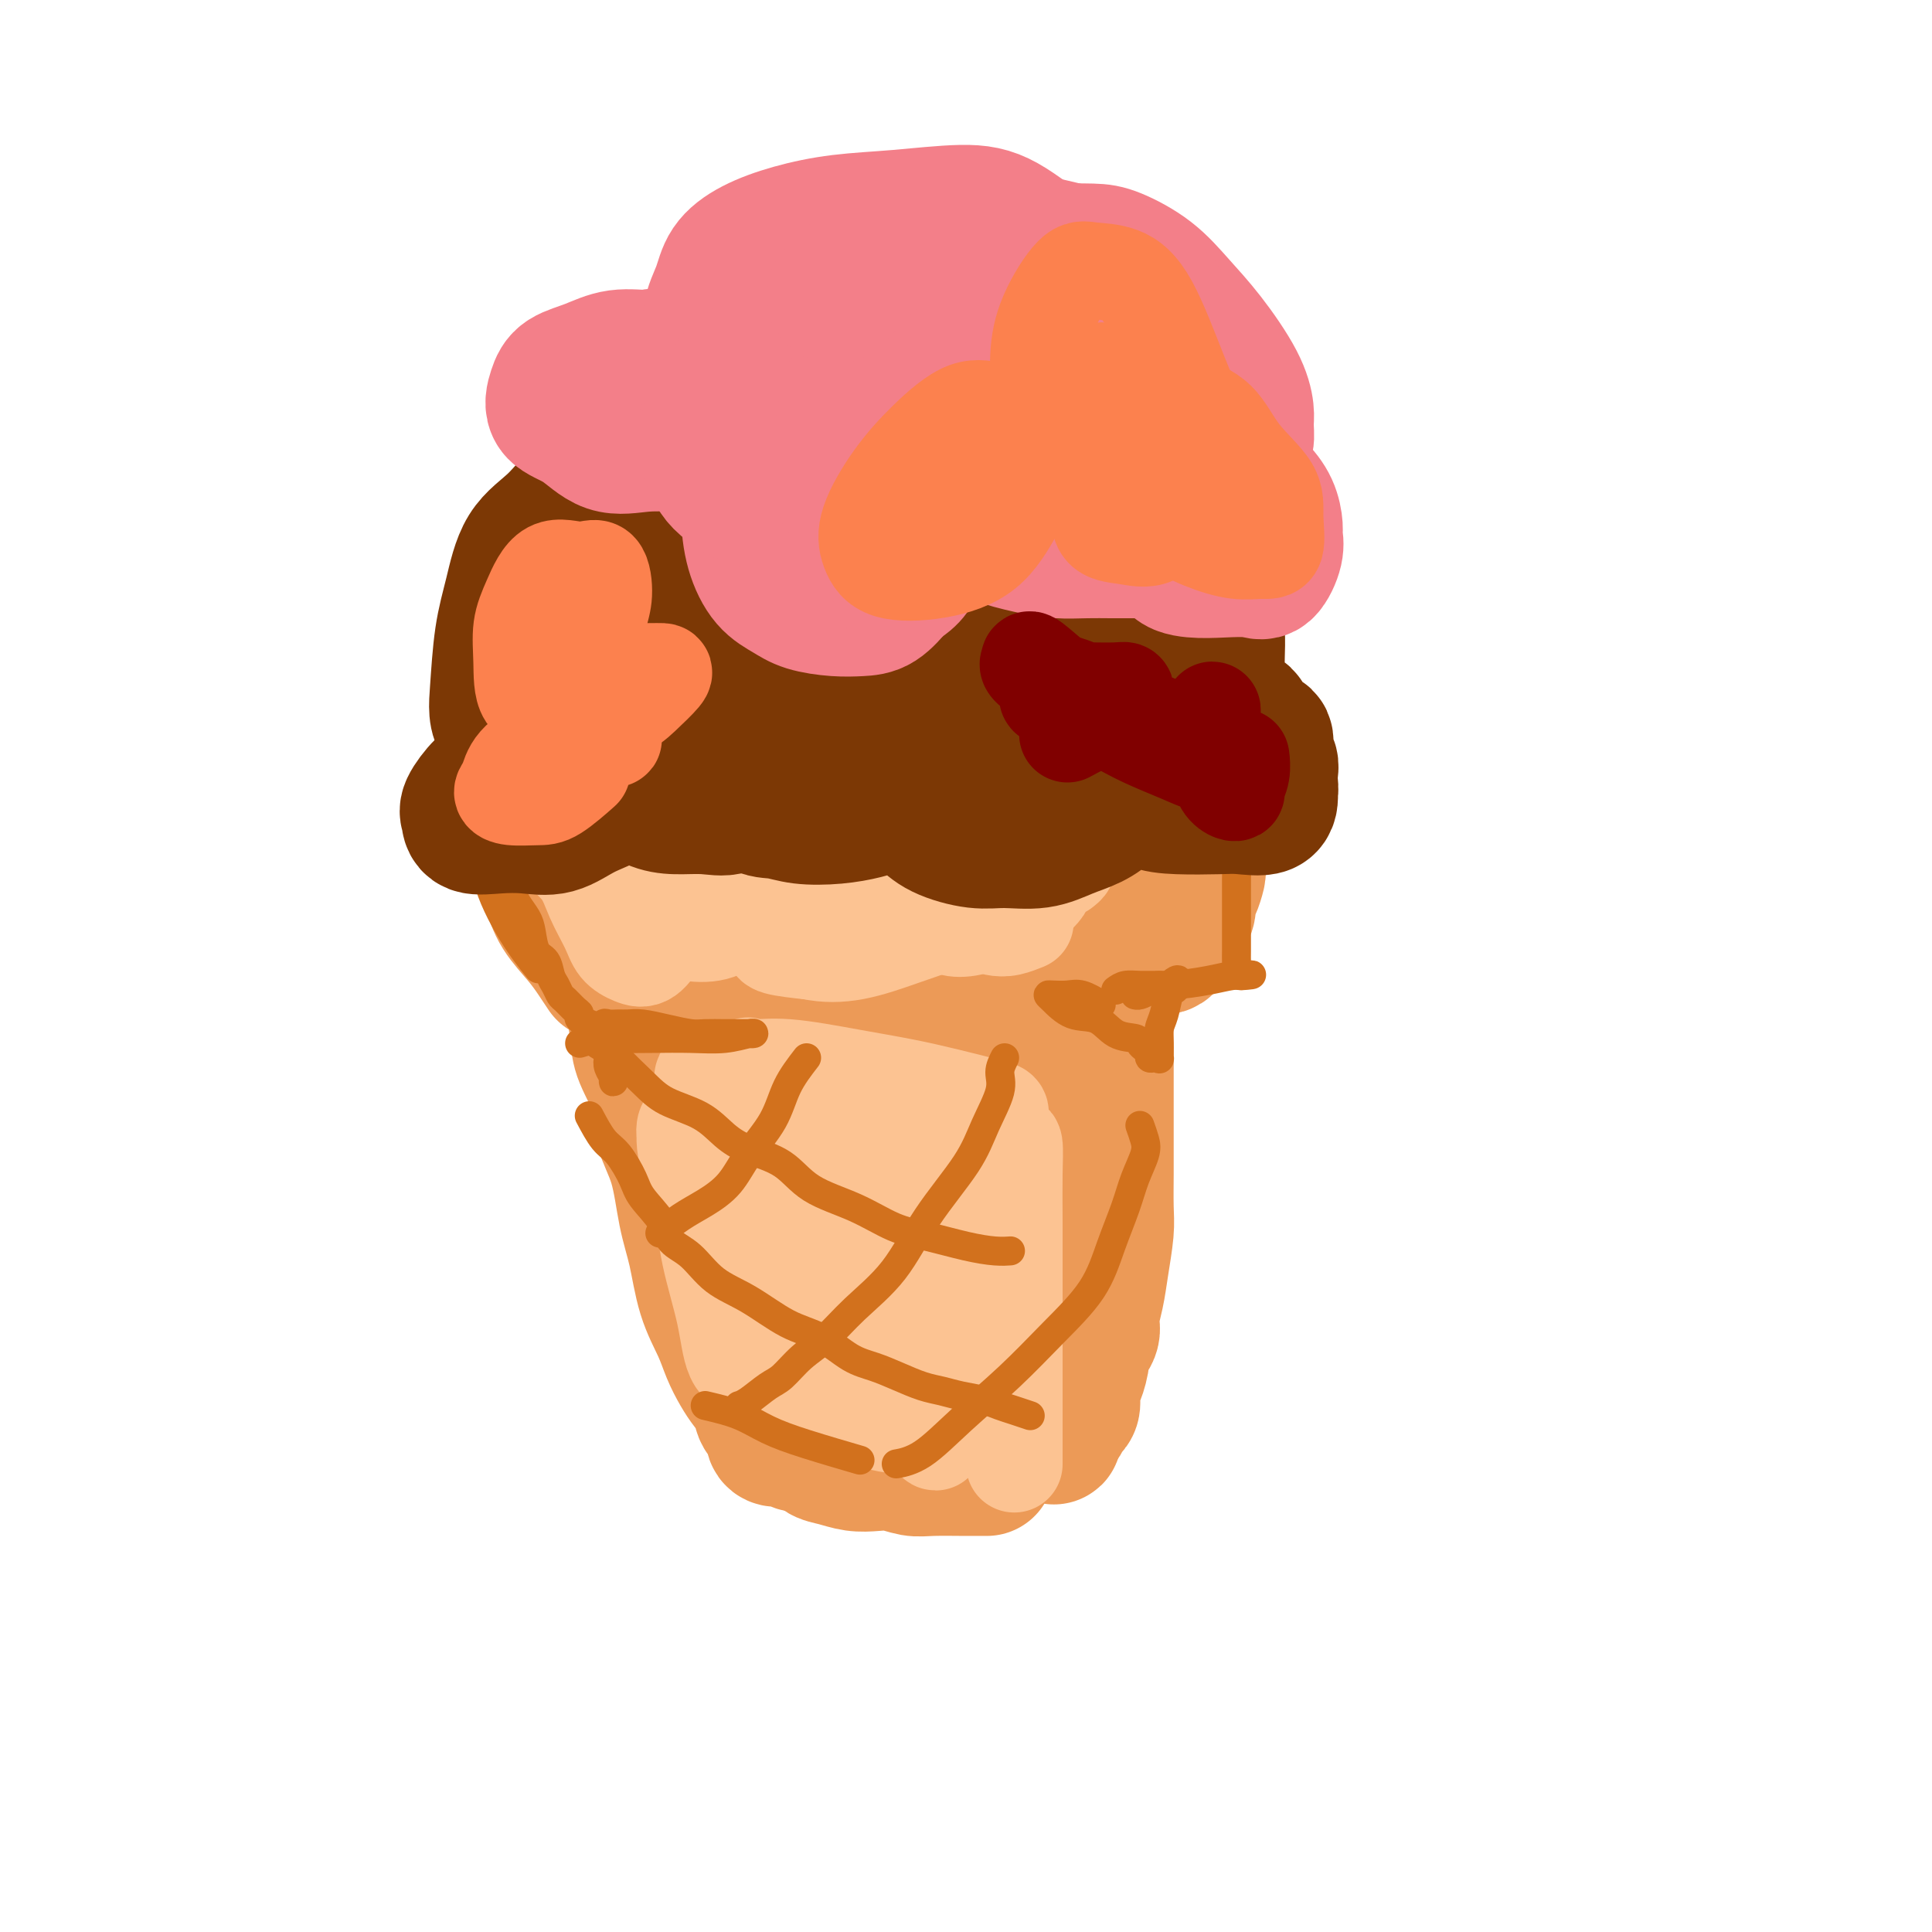 <svg viewBox='0 0 400 400' version='1.1' xmlns='http://www.w3.org/2000/svg' xmlns:xlink='http://www.w3.org/1999/xlink'><g fill='none' stroke='rgb(236,154,87)' stroke-width='28' stroke-linecap='round' stroke-linejoin='round'><path d='M119,176c0.070,1.249 0.139,2.498 1,4c0.861,1.502 2.512,3.256 4,5c1.488,1.744 2.811,3.476 4,5c1.189,1.524 2.243,2.839 3,4c0.757,1.161 1.218,2.167 2,3c0.782,0.833 1.885,1.491 3,2c1.115,0.509 2.243,0.868 4,1c1.757,0.132 4.142,0.035 7,0c2.858,-0.035 6.188,-0.009 9,0c2.812,0.009 5.105,0.003 8,0c2.895,-0.003 6.393,-0.001 9,0c2.607,0.001 4.325,0.000 6,0c1.675,-0.000 3.309,-0.000 5,0c1.691,0.000 3.439,0.000 5,0c1.561,-0.000 2.934,-0.000 4,0c1.066,0.000 1.825,0.000 3,0c1.175,-0.000 2.765,-0.001 4,0c1.235,0.001 2.115,0.002 4,0c1.885,-0.002 4.774,-0.008 7,0c2.226,0.008 3.789,0.029 6,0c2.211,-0.029 5.069,-0.109 7,0c1.931,0.109 2.934,0.406 4,0c1.066,-0.406 2.194,-1.515 3,-2c0.806,-0.485 1.290,-0.345 2,-1c0.710,-0.655 1.646,-2.104 2,-3c0.354,-0.896 0.126,-1.240 1,-2c0.874,-0.760 2.851,-1.935 4,-3c1.149,-1.065 1.471,-2.018 2,-3c0.529,-0.982 1.264,-1.991 2,-3'/><path d='M244,183c2.641,-3.016 1.244,-2.056 1,-2c-0.244,0.056 0.663,-0.793 1,-1c0.337,-0.207 0.102,0.229 0,0c-0.102,-0.229 -0.072,-1.122 0,-2c0.072,-0.878 0.187,-1.741 0,-2c-0.187,-0.259 -0.677,0.085 -1,0c-0.323,-0.085 -0.479,-0.600 -1,-1c-0.521,-0.400 -1.406,-0.685 -2,-1c-0.594,-0.315 -0.896,-0.659 -2,-1c-1.104,-0.341 -3.010,-0.680 -6,-1c-2.990,-0.320 -7.066,-0.623 -12,-1c-4.934,-0.377 -10.728,-0.829 -16,-1c-5.272,-0.171 -10.023,-0.059 -15,0c-4.977,0.059 -10.180,0.067 -14,0c-3.820,-0.067 -6.258,-0.210 -9,0c-2.742,0.210 -5.787,0.774 -8,1c-2.213,0.226 -3.593,0.116 -5,0c-1.407,-0.116 -2.841,-0.238 -4,0c-1.159,0.238 -2.042,0.834 -3,1c-0.958,0.166 -1.993,-0.099 -3,0c-1.007,0.099 -1.988,0.562 -3,1c-1.012,0.438 -2.054,0.850 -3,1c-0.946,0.150 -1.794,0.040 -2,0c-0.206,-0.040 0.232,-0.008 0,0c-0.232,0.008 -1.134,-0.008 -2,0c-0.866,0.008 -1.695,0.041 -2,0c-0.305,-0.041 -0.087,-0.154 0,0c0.087,0.154 0.044,0.577 0,1'/><path d='M133,175c-5.643,0.791 -2.251,0.269 -1,0c1.251,-0.269 0.362,-0.286 0,0c-0.362,0.286 -0.199,0.875 0,1c0.199,0.125 0.432,-0.215 1,0c0.568,0.215 1.472,0.986 4,2c2.528,1.014 6.681,2.272 12,3c5.319,0.728 11.805,0.928 18,1c6.195,0.072 12.098,0.018 17,0c4.902,-0.018 8.801,-0.001 12,0c3.199,0.001 5.697,-0.015 8,0c2.303,0.015 4.410,0.060 6,0c1.590,-0.060 2.663,-0.226 3,0c0.337,0.226 -0.063,0.845 0,1c0.063,0.155 0.589,-0.154 1,0c0.411,0.154 0.706,0.772 1,1c0.294,0.228 0.588,0.065 1,0c0.412,-0.065 0.941,-0.033 1,0c0.059,0.033 -0.352,0.065 0,0c0.352,-0.065 1.467,-0.227 2,0c0.533,0.227 0.483,0.844 1,1c0.517,0.156 1.601,-0.150 2,0c0.399,0.150 0.114,0.757 0,1c-0.114,0.243 -0.057,0.121 0,0'/><path d='M145,191c0.424,0.708 0.848,1.416 1,2c0.152,0.584 0.032,1.043 0,2c-0.032,0.957 0.023,2.411 0,4c-0.023,1.589 -0.123,3.312 0,5c0.123,1.688 0.471,3.341 1,6c0.529,2.659 1.240,6.324 2,9c0.760,2.676 1.568,4.364 2,7c0.432,2.636 0.486,6.222 1,9c0.514,2.778 1.486,4.748 2,7c0.514,2.252 0.571,4.785 1,7c0.429,2.215 1.232,4.112 2,6c0.768,1.888 1.502,3.766 2,5c0.498,1.234 0.760,1.822 1,3c0.240,1.178 0.460,2.946 1,4c0.540,1.054 1.402,1.396 2,2c0.598,0.604 0.934,1.471 1,2c0.066,0.529 -0.138,0.720 0,1c0.138,0.280 0.617,0.650 1,1c0.383,0.350 0.670,0.682 1,1c0.330,0.318 0.704,0.624 1,1c0.296,0.376 0.513,0.822 1,1c0.487,0.178 1.243,0.089 2,0'/><path d='M170,276c1.550,1.566 0.924,0.980 1,1c0.076,0.020 0.852,0.646 2,1c1.148,0.354 2.667,0.435 4,1c1.333,0.565 2.481,1.613 4,2c1.519,0.387 3.409,0.114 5,0c1.591,-0.114 2.882,-0.069 5,0c2.118,0.069 5.063,0.163 8,0c2.937,-0.163 5.868,-0.582 8,-1c2.132,-0.418 3.466,-0.834 4,-1c0.534,-0.166 0.267,-0.083 0,0'/><path d='M232,196c-0.839,0.485 -1.678,0.971 -2,2c-0.322,1.029 -0.128,2.602 0,4c0.128,1.398 0.188,2.621 0,4c-0.188,1.379 -0.624,2.912 -1,5c-0.376,2.088 -0.692,4.729 -1,7c-0.308,2.271 -0.608,4.172 -1,6c-0.392,1.828 -0.875,3.584 -1,5c-0.125,1.416 0.107,2.491 0,4c-0.107,1.509 -0.554,3.451 -1,5c-0.446,1.549 -0.890,2.704 -1,4c-0.110,1.296 0.115,2.732 0,4c-0.115,1.268 -0.570,2.366 -1,4c-0.430,1.634 -0.835,3.803 -1,5c-0.165,1.197 -0.089,1.420 0,2c0.089,0.580 0.192,1.516 0,2c-0.192,0.484 -0.677,0.515 -1,1c-0.323,0.485 -0.482,1.425 -1,2c-0.518,0.575 -1.396,0.785 -2,1c-0.604,0.215 -0.935,0.435 -1,1c-0.065,0.565 0.137,1.475 0,2c-0.137,0.525 -0.613,0.666 -1,1c-0.387,0.334 -0.684,0.863 -1,1c-0.316,0.137 -0.651,-0.118 -1,0c-0.349,0.118 -0.712,0.609 -1,1c-0.288,0.391 -0.501,0.682 -1,1c-0.499,0.318 -1.286,0.662 -2,1c-0.714,0.338 -1.357,0.669 -2,1'/><path d='M208,272c-2.817,2.238 -2.858,1.332 -3,1c-0.142,-0.332 -0.384,-0.089 -1,0c-0.616,0.089 -1.604,0.026 -2,0c-0.396,-0.026 -0.198,-0.013 0,0'/><path d='M189,212c-2.598,1.328 -5.196,2.656 -7,5c-1.804,2.344 -2.813,5.703 -4,9c-1.187,3.297 -2.551,6.533 -3,9c-0.449,2.467 0.016,4.164 0,6c-0.016,1.836 -0.512,3.809 0,5c0.512,1.191 2.031,1.600 4,2c1.969,0.400 4.388,0.791 7,1c2.612,0.209 5.418,0.237 8,0c2.582,-0.237 4.939,-0.738 7,-2c2.061,-1.262 3.827,-3.284 5,-5c1.173,-1.716 1.754,-3.124 2,-5c0.246,-1.876 0.156,-4.218 0,-6c-0.156,-1.782 -0.379,-3.002 -1,-4c-0.621,-0.998 -1.640,-1.772 -3,-2c-1.360,-0.228 -3.061,0.091 -5,0c-1.939,-0.091 -4.116,-0.592 -6,1c-1.884,1.592 -3.475,5.277 -5,9c-1.525,3.723 -2.985,7.484 -4,11c-1.015,3.516 -1.585,6.786 -2,9c-0.415,2.214 -0.675,3.373 0,4c0.675,0.627 2.286,0.721 4,1c1.714,0.279 3.530,0.744 5,0c1.470,-0.744 2.592,-2.696 4,-5c1.408,-2.304 3.101,-4.960 4,-8c0.899,-3.040 1.004,-6.464 1,-10c-0.004,-3.536 -0.117,-7.182 -1,-11c-0.883,-3.818 -2.536,-7.807 -5,-11c-2.464,-3.193 -5.740,-5.590 -8,-7c-2.260,-1.410 -3.503,-1.831 -5,-2c-1.497,-0.169 -3.249,-0.084 -5,0'/><path d='M176,206c-1.995,-0.519 -1.984,-0.815 -3,0c-1.016,0.815 -3.059,2.741 -4,5c-0.941,2.259 -0.781,4.849 -1,8c-0.219,3.151 -0.819,6.862 -1,10c-0.181,3.138 0.055,5.704 0,8c-0.055,2.296 -0.402,4.322 1,6c1.402,1.678 4.554,3.008 7,4c2.446,0.992 4.186,1.644 7,2c2.814,0.356 6.703,0.414 10,0c3.297,-0.414 6.003,-1.300 8,-3c1.997,-1.700 3.284,-4.215 4,-7c0.716,-2.785 0.859,-5.839 1,-9c0.141,-3.161 0.279,-6.430 0,-9c-0.279,-2.570 -0.973,-4.443 -2,-6c-1.027,-1.557 -2.385,-2.799 -4,-4c-1.615,-1.201 -3.488,-2.360 -5,-3c-1.512,-0.640 -2.665,-0.761 -4,-1c-1.335,-0.239 -2.854,-0.594 -5,0c-2.146,0.594 -4.919,2.139 -7,4c-2.081,1.861 -3.472,4.039 -5,7c-1.528,2.961 -3.195,6.705 -4,10c-0.805,3.295 -0.748,6.141 -1,9c-0.252,2.859 -0.815,5.733 0,8c0.815,2.267 3.006,3.928 5,5c1.994,1.072 3.790,1.554 6,2c2.210,0.446 4.834,0.856 7,1c2.166,0.144 3.873,0.022 6,-1c2.127,-1.022 4.673,-2.944 6,-5c1.327,-2.056 1.434,-4.246 2,-6c0.566,-1.754 1.590,-3.073 2,-5c0.410,-1.927 0.205,-4.464 0,-7'/><path d='M202,229c0.599,-3.672 0.097,-3.853 0,-5c-0.097,-1.147 0.212,-3.260 0,-5c-0.212,-1.740 -0.943,-3.105 -2,-4c-1.057,-0.895 -2.438,-1.318 -4,-2c-1.562,-0.682 -3.303,-1.623 -4,-2c-0.697,-0.377 -0.348,-0.188 0,0'/><path d='M220,202c2.075,-1.259 4.151,-2.518 5,-3c0.849,-0.482 0.473,-0.185 1,0c0.527,0.185 1.958,0.260 3,0c1.042,-0.260 1.697,-0.853 2,-1c0.303,-0.147 0.256,0.153 1,0c0.744,-0.153 2.279,-0.758 3,-1c0.721,-0.242 0.628,-0.120 1,0c0.372,0.120 1.209,0.238 2,0c0.791,-0.238 1.535,-0.833 2,-1c0.465,-0.167 0.650,0.095 1,0c0.350,-0.095 0.864,-0.545 1,-1c0.136,-0.455 -0.108,-0.913 0,-1c0.108,-0.087 0.568,0.199 1,0c0.432,-0.199 0.838,-0.882 1,-1c0.162,-0.118 0.081,0.330 0,0c-0.081,-0.330 -0.163,-1.438 0,-2c0.163,-0.562 0.569,-0.578 1,-1c0.431,-0.422 0.886,-1.250 1,-2c0.114,-0.750 -0.113,-1.422 0,-2c0.113,-0.578 0.566,-1.061 1,-2c0.434,-0.939 0.848,-2.334 1,-3c0.152,-0.666 0.041,-0.602 0,-1c-0.041,-0.398 -0.012,-1.256 0,-2c0.012,-0.744 0.006,-1.372 0,-2'/><path d='M248,176c1.018,-3.334 0.061,-1.668 0,-1c-0.061,0.668 0.772,0.338 1,0c0.228,-0.338 -0.149,-0.683 0,-1c0.149,-0.317 0.824,-0.607 1,-1c0.176,-0.393 -0.149,-0.889 0,-1c0.149,-0.111 0.771,0.162 1,0c0.229,-0.162 0.065,-0.761 0,-1c-0.065,-0.239 -0.033,-0.120 0,0'/><path d='M230,192c-0.848,0.095 -1.695,0.190 -2,1c-0.305,0.810 -0.066,2.336 0,4c0.066,1.664 -0.039,3.468 0,5c0.039,1.532 0.222,2.793 0,5c-0.222,2.207 -0.850,5.361 -1,8c-0.150,2.639 0.176,4.763 0,7c-0.176,2.237 -0.854,4.587 -1,7c-0.146,2.413 0.242,4.889 0,7c-0.242,2.111 -1.112,3.858 -2,6c-0.888,2.142 -1.792,4.681 -2,7c-0.208,2.319 0.281,4.420 0,6c-0.281,1.580 -1.333,2.640 -2,4c-0.667,1.360 -0.951,3.022 -1,4c-0.049,0.978 0.137,1.274 0,2c-0.137,0.726 -0.596,1.883 -1,3c-0.404,1.117 -0.753,2.194 -1,3c-0.247,0.806 -0.391,1.339 -1,2c-0.609,0.661 -1.682,1.449 -2,2c-0.318,0.551 0.118,0.865 0,1c-0.118,0.135 -0.791,0.092 -1,0c-0.209,-0.092 0.047,-0.231 0,0c-0.047,0.231 -0.397,0.833 -1,1c-0.603,0.167 -1.461,-0.099 -2,0c-0.539,0.099 -0.761,0.565 -1,1c-0.239,0.435 -0.497,0.839 -1,1c-0.503,0.161 -1.252,0.081 -2,0'/><path d='M206,279c-1.968,1.238 -1.388,0.332 -2,0c-0.612,-0.332 -2.418,-0.092 -4,0c-1.582,0.092 -2.942,0.035 -4,0c-1.058,-0.035 -1.815,-0.047 -3,0c-1.185,0.047 -2.797,0.152 -4,0c-1.203,-0.152 -1.997,-0.563 -3,-1c-1.003,-0.437 -2.216,-0.902 -3,-1c-0.784,-0.098 -1.138,0.170 -2,0c-0.862,-0.170 -2.232,-0.776 -3,-1c-0.768,-0.224 -0.934,-0.064 -1,0c-0.066,0.064 -0.033,0.032 0,0'/><path d='M150,192c-1.268,0.208 -2.536,0.416 -3,1c-0.464,0.584 -0.124,1.543 0,3c0.124,1.457 0.033,3.412 0,5c-0.033,1.588 -0.009,2.811 0,5c0.009,2.189 0.002,5.346 0,8c-0.002,2.654 0.002,4.806 0,7c-0.002,2.194 -0.011,4.431 0,7c0.011,2.569 0.042,5.471 0,8c-0.042,2.529 -0.155,4.687 0,7c0.155,2.313 0.580,4.782 1,7c0.420,2.218 0.834,4.184 1,6c0.166,1.816 0.083,3.484 0,5c-0.083,1.516 -0.167,2.882 0,4c0.167,1.118 0.584,1.987 1,3c0.416,1.013 0.833,2.170 1,3c0.167,0.830 0.086,1.333 0,2c-0.086,0.667 -0.177,1.500 0,2c0.177,0.500 0.623,0.669 1,1c0.377,0.331 0.684,0.824 1,1c0.316,0.176 0.640,0.036 1,0c0.360,-0.036 0.756,0.032 1,0c0.244,-0.032 0.338,-0.165 1,0c0.662,0.165 1.893,0.627 3,1c1.107,0.373 2.091,0.657 3,1c0.909,0.343 1.745,0.746 3,1c1.255,0.254 2.930,0.358 5,1c2.070,0.642 4.535,1.821 7,3'/><path d='M177,284c5.662,1.721 6.817,1.523 9,2c2.183,0.477 5.396,1.628 10,1c4.604,-0.628 10.601,-3.037 13,-4c2.399,-0.963 1.199,-0.482 0,0'/><path d='M129,200c0.445,0.555 0.891,1.111 1,2c0.109,0.889 -0.117,2.112 0,3c0.117,0.888 0.579,1.442 1,3c0.421,1.558 0.802,4.120 1,6c0.198,1.880 0.213,3.078 1,5c0.787,1.922 2.347,4.569 3,7c0.653,2.431 0.401,4.648 1,7c0.599,2.352 2.051,4.841 3,8c0.949,3.159 1.395,6.988 2,10c0.605,3.012 1.369,5.208 2,8c0.631,2.792 1.127,6.179 2,9c0.873,2.821 2.122,5.076 3,7c0.878,1.924 1.386,3.518 2,5c0.614,1.482 1.335,2.853 2,4c0.665,1.147 1.274,2.069 2,3c0.726,0.931 1.570,1.871 2,3c0.430,1.129 0.447,2.446 1,3c0.553,0.554 1.640,0.345 2,1c0.360,0.655 -0.009,2.175 0,3c0.009,0.825 0.396,0.957 1,1c0.604,0.043 1.424,-0.002 2,0c0.576,0.002 0.907,0.052 1,0c0.093,-0.052 -0.052,-0.206 0,0c0.052,0.206 0.301,0.773 1,1c0.699,0.227 1.850,0.113 3,0'/><path d='M168,299c1.560,0.718 1.459,1.512 2,2c0.541,0.488 1.723,0.670 3,1c1.277,0.330 2.649,0.806 4,1c1.351,0.194 2.682,0.104 4,0c1.318,-0.104 2.623,-0.224 4,0c1.377,0.224 2.825,0.792 4,1c1.175,0.208 2.078,0.056 4,0c1.922,-0.056 4.864,-0.015 7,0c2.136,0.015 3.468,0.004 4,0c0.532,-0.004 0.266,-0.002 0,0'/><path d='M231,199c-0.845,1.013 -1.691,2.026 -2,3c-0.309,0.974 -0.083,1.909 0,3c0.083,1.091 0.022,2.339 0,4c-0.022,1.661 -0.006,3.736 0,6c0.006,2.264 0.001,4.717 0,7c-0.001,2.283 0.000,4.397 0,7c-0.000,2.603 -0.003,5.696 0,8c0.003,2.304 0.012,3.819 0,6c-0.012,2.181 -0.046,5.028 0,7c0.046,1.972 0.172,3.069 0,5c-0.172,1.931 -0.642,4.696 -1,7c-0.358,2.304 -0.603,4.148 -1,6c-0.397,1.852 -0.946,3.711 -1,5c-0.054,1.289 0.388,2.008 0,3c-0.388,0.992 -1.607,2.257 -2,3c-0.393,0.743 0.039,0.962 0,2c-0.039,1.038 -0.549,2.894 -1,4c-0.451,1.106 -0.843,1.462 -1,2c-0.157,0.538 -0.080,1.258 0,2c0.080,0.742 0.162,1.505 0,2c-0.162,0.495 -0.569,0.720 -1,1c-0.431,0.280 -0.885,0.614 -1,1c-0.115,0.386 0.110,0.825 0,1c-0.110,0.175 -0.555,0.088 -1,0'/><path d='M219,294c-1.556,6.289 -0.444,2.511 0,1c0.444,-1.511 0.222,-0.756 0,0'/><path d='M123,189c-1.736,-1.927 -3.472,-3.854 -4,-5c-0.528,-1.146 0.153,-1.511 0,-2c-0.153,-0.489 -1.141,-1.102 -2,-2c-0.859,-0.898 -1.589,-2.080 -2,-3c-0.411,-0.920 -0.502,-1.578 -1,-2c-0.498,-0.422 -1.402,-0.608 -2,-1c-0.598,-0.392 -0.889,-0.988 -1,-1c-0.111,-0.012 -0.041,0.562 0,1c0.041,0.438 0.052,0.741 0,1c-0.052,0.259 -0.167,0.472 0,1c0.167,0.528 0.618,1.369 1,2c0.382,0.631 0.696,1.053 1,2c0.304,0.947 0.597,2.419 1,4c0.403,1.581 0.918,3.272 2,5c1.082,1.728 2.733,3.494 4,5c1.267,1.506 2.149,2.752 3,4c0.851,1.248 1.672,2.500 2,3c0.328,0.500 0.164,0.250 0,0'/></g>
<g fill='none' stroke='rgb(252,195,146)' stroke-width='20' stroke-linecap='round' stroke-linejoin='round'><path d='M108,172c1.949,-0.423 3.898,-0.845 6,-1c2.102,-0.155 4.355,-0.041 6,0c1.645,0.041 2.680,0.011 4,0c1.320,-0.011 2.926,-0.003 5,0c2.074,0.003 4.617,0.001 8,0c3.383,-0.001 7.607,-0.000 12,0c4.393,0.000 8.954,0.000 13,0c4.046,-0.000 7.576,-0.000 11,0c3.424,0.000 6.740,0.000 9,0c2.260,-0.000 3.462,-0.000 4,0c0.538,0.000 0.412,-0.000 0,0c-0.412,0.000 -1.110,0.000 -2,0c-0.890,-0.000 -1.973,-0.000 -3,0c-1.027,0.000 -1.997,0.000 -4,0c-2.003,-0.000 -5.040,-0.000 -8,0c-2.960,0.000 -5.842,0.000 -9,0c-3.158,-0.000 -6.591,-0.001 -10,0c-3.409,0.001 -6.794,0.004 -10,0c-3.206,-0.004 -6.232,-0.016 -9,0c-2.768,0.016 -5.278,0.059 -7,0c-1.722,-0.059 -2.655,-0.220 -4,0c-1.345,0.220 -3.103,0.822 -4,1c-0.897,0.178 -0.934,-0.067 -1,0c-0.066,0.067 -0.162,0.448 0,1c0.162,0.552 0.581,1.276 1,2'/><path d='M116,175c0.148,1.469 2.518,3.143 4,5c1.482,1.857 2.077,3.898 3,6c0.923,2.102 2.176,4.265 3,6c0.824,1.735 1.220,3.042 2,4c0.780,0.958 1.946,1.568 3,2c1.054,0.432 1.997,0.685 3,0c1.003,-0.685 2.065,-2.309 3,-4c0.935,-1.691 1.743,-3.450 2,-5c0.257,-1.550 -0.035,-2.891 0,-4c0.035,-1.109 0.398,-1.986 0,-3c-0.398,-1.014 -1.557,-2.163 -2,-2c-0.443,0.163 -0.171,1.639 0,3c0.171,1.361 0.240,2.606 0,4c-0.240,1.394 -0.788,2.937 0,4c0.788,1.063 2.912,1.647 5,2c2.088,0.353 4.139,0.477 6,0c1.861,-0.477 3.533,-1.555 5,-3c1.467,-1.445 2.730,-3.258 4,-5c1.270,-1.742 2.547,-3.411 3,-5c0.453,-1.589 0.084,-3.096 0,-4c-0.084,-0.904 0.119,-1.206 0,-1c-0.119,0.206 -0.561,0.918 -1,2c-0.439,1.082 -0.876,2.533 -1,4c-0.124,1.467 0.065,2.950 0,4c-0.065,1.050 -0.385,1.668 1,2c1.385,0.332 4.474,0.378 8,0c3.526,-0.378 7.488,-1.179 10,-2c2.512,-0.821 3.575,-1.663 4,-2c0.425,-0.337 0.213,-0.168 0,0'/><path d='M189,176c-1.347,1.345 -2.693,2.690 -4,4c-1.307,1.310 -2.574,2.586 -3,4c-0.426,1.414 -0.013,2.966 0,4c0.013,1.034 -0.376,1.550 0,2c0.376,0.450 1.518,0.834 3,1c1.482,0.166 3.304,0.115 5,-1c1.696,-1.115 3.264,-3.294 5,-5c1.736,-1.706 3.639,-2.939 5,-4c1.361,-1.061 2.180,-1.949 3,-3c0.820,-1.051 1.642,-2.264 1,-2c-0.642,0.264 -2.749,2.005 -4,4c-1.251,1.995 -1.646,4.242 -2,6c-0.354,1.758 -0.667,3.026 -1,4c-0.333,0.974 -0.688,1.655 0,2c0.688,0.345 2.417,0.354 4,0c1.583,-0.354 3.018,-1.072 4,-2c0.982,-0.928 1.510,-2.068 2,-3c0.490,-0.932 0.942,-1.657 1,-3c0.058,-1.343 -0.277,-3.304 -2,-4c-1.723,-0.696 -4.833,-0.126 -8,0c-3.167,0.126 -6.390,-0.190 -10,0c-3.610,0.190 -7.608,0.887 -11,2c-3.392,1.113 -6.178,2.641 -9,4c-2.822,1.359 -5.679,2.549 -7,4c-1.321,1.451 -1.107,3.162 -1,4c0.107,0.838 0.106,0.803 0,1c-0.106,0.197 -0.316,0.628 1,1c1.316,0.372 4.158,0.686 7,1'/><path d='M168,197c2.786,0.605 5.752,0.619 9,0c3.248,-0.619 6.779,-1.870 10,-3c3.221,-1.130 6.131,-2.139 9,-3c2.869,-0.861 5.695,-1.573 7,-2c1.305,-0.427 1.087,-0.570 1,-1c-0.087,-0.430 -0.043,-1.148 0,-1c0.043,0.148 0.086,1.160 0,2c-0.086,0.840 -0.299,1.507 0,2c0.299,0.493 1.111,0.813 2,1c0.889,0.187 1.855,0.243 3,0c1.145,-0.243 2.470,-0.784 3,-1c0.530,-0.216 0.265,-0.108 0,0'/><path d='M220,180c0.449,-0.343 0.898,-0.687 1,-1c0.102,-0.313 -0.143,-0.596 -1,0c-0.857,0.596 -2.326,2.071 -3,3c-0.674,0.929 -0.551,1.313 -1,2c-0.449,0.687 -1.469,1.679 -2,2c-0.531,0.321 -0.574,-0.029 -1,0c-0.426,0.029 -1.235,0.436 -2,0c-0.765,-0.436 -1.488,-1.714 -3,-3c-1.512,-1.286 -3.815,-2.579 -6,-4c-2.185,-1.421 -4.251,-2.969 -6,-4c-1.749,-1.031 -3.180,-1.544 -5,-2c-1.820,-0.456 -4.031,-0.854 -5,-1c-0.969,-0.146 -0.698,-0.039 1,0c1.698,0.039 4.822,0.010 8,0c3.178,-0.010 6.410,-0.003 10,0c3.590,0.003 7.537,0.001 11,0c3.463,-0.001 6.442,-0.000 8,0c1.558,0.000 1.695,0.001 2,0c0.305,-0.001 0.778,-0.003 1,0c0.222,0.003 0.193,0.012 -1,0c-1.193,-0.012 -3.549,-0.044 -6,0c-2.451,0.044 -4.998,0.166 -8,0c-3.002,-0.166 -6.459,-0.619 -10,-1c-3.541,-0.381 -7.166,-0.690 -11,-1c-3.834,-0.310 -7.878,-0.622 -11,-1c-3.122,-0.378 -5.320,-0.822 -7,-1c-1.680,-0.178 -2.840,-0.089 -4,0'/><path d='M169,168c-9.671,-0.619 -4.850,-0.167 -4,0c0.850,0.167 -2.272,0.047 -4,0c-1.728,-0.047 -2.062,-0.023 -2,0c0.062,0.023 0.518,0.045 2,0c1.482,-0.045 3.988,-0.156 7,0c3.012,0.156 6.529,0.578 11,1c4.471,0.422 9.896,0.844 14,1c4.104,0.156 6.887,0.044 8,0c1.113,-0.044 0.557,-0.022 0,0'/><path d='M145,226c-0.111,0.750 -0.222,1.501 0,3c0.222,1.499 0.777,3.747 2,6c1.223,2.253 3.113,4.509 4,6c0.887,1.491 0.770,2.215 1,3c0.230,0.785 0.808,1.630 1,2c0.192,0.370 -0.003,0.264 0,-1c0.003,-1.264 0.204,-3.685 0,-6c-0.204,-2.315 -0.814,-4.522 -1,-6c-0.186,-1.478 0.051,-2.226 0,-3c-0.051,-0.774 -0.389,-1.573 0,-2c0.389,-0.427 1.505,-0.480 3,1c1.495,1.480 3.368,4.495 5,7c1.632,2.505 3.024,4.501 4,7c0.976,2.499 1.538,5.501 2,7c0.462,1.499 0.825,1.494 1,0c0.175,-1.494 0.163,-4.478 0,-7c-0.163,-2.522 -0.475,-4.581 -1,-7c-0.525,-2.419 -1.261,-5.198 -2,-7c-0.739,-1.802 -1.480,-2.627 -2,-3c-0.520,-0.373 -0.820,-0.295 -1,0c-0.180,0.295 -0.242,0.808 0,2c0.242,1.192 0.786,3.062 2,4c1.214,0.938 3.096,0.945 5,1c1.904,0.055 3.830,0.159 6,0c2.170,-0.159 4.585,-0.579 7,-1'/><path d='M181,232c3.589,-0.619 3.562,-2.166 4,-3c0.438,-0.834 1.340,-0.956 1,-1c-0.340,-0.044 -1.922,-0.012 -4,0c-2.078,0.012 -4.653,0.004 -7,0c-2.347,-0.004 -4.467,-0.003 -7,0c-2.533,0.003 -5.478,0.006 -8,0c-2.522,-0.006 -4.621,-0.023 -6,0c-1.379,0.023 -2.039,0.087 -2,0c0.039,-0.087 0.778,-0.325 3,0c2.222,0.325 5.926,1.212 9,2c3.074,0.788 5.517,1.476 9,2c3.483,0.524 8.005,0.884 12,1c3.995,0.116 7.464,-0.010 10,0c2.536,0.010 4.138,0.158 6,0c1.862,-0.158 3.982,-0.623 5,-1c1.018,-0.377 0.934,-0.667 1,-1c0.066,-0.333 0.282,-0.707 0,-1c-0.282,-0.293 -1.063,-0.503 -3,-1c-1.937,-0.497 -5.030,-1.281 -8,-2c-2.970,-0.719 -5.816,-1.373 -9,-2c-3.184,-0.627 -6.704,-1.226 -11,-2c-4.296,-0.774 -9.366,-1.722 -13,-2c-3.634,-0.278 -5.830,0.113 -7,0c-1.170,-0.113 -1.314,-0.731 -1,0c0.314,0.731 1.084,2.812 2,5c0.916,2.188 1.976,4.482 3,7c1.024,2.518 2.012,5.259 3,8'/><path d='M163,241c1.257,3.990 0.900,3.964 1,5c0.100,1.036 0.659,3.132 1,4c0.341,0.868 0.465,0.506 0,0c-0.465,-0.506 -1.518,-1.158 -3,-3c-1.482,-1.842 -3.392,-4.874 -5,-8c-1.608,-3.126 -2.914,-6.346 -5,-9c-2.086,-2.654 -4.954,-4.741 -6,-6c-1.046,-1.259 -0.272,-1.691 0,-1c0.272,0.691 0.041,2.505 0,5c-0.041,2.495 0.109,5.670 1,9c0.891,3.330 2.523,6.814 4,10c1.477,3.186 2.797,6.074 4,9c1.203,2.926 2.287,5.889 3,8c0.713,2.111 1.055,3.370 1,3c-0.055,-0.370 -0.508,-2.368 -2,-5c-1.492,-2.632 -4.024,-5.896 -6,-9c-1.976,-3.104 -3.395,-6.046 -5,-9c-1.605,-2.954 -3.396,-5.920 -4,-8c-0.604,-2.080 -0.022,-3.274 0,-3c0.022,0.274 -0.515,2.017 0,5c0.515,2.983 2.082,7.208 3,11c0.918,3.792 1.187,7.152 2,11c0.813,3.848 2.171,8.185 3,12c0.829,3.815 1.131,7.108 2,9c0.869,1.892 2.305,2.383 3,3c0.695,0.617 0.649,1.358 1,0c0.351,-1.358 1.100,-4.817 1,-8c-0.100,-3.183 -1.050,-6.092 -2,-9'/><path d='M155,267c-0.860,-4.897 -3.008,-8.641 -5,-12c-1.992,-3.359 -3.826,-6.334 -5,-9c-1.174,-2.666 -1.688,-5.023 -2,-5c-0.312,0.023 -0.422,2.425 0,5c0.422,2.575 1.376,5.323 3,9c1.624,3.677 3.916,8.282 6,13c2.084,4.718 3.959,9.547 6,13c2.041,3.453 4.250,5.528 5,7c0.750,1.472 0.043,2.339 0,1c-0.043,-1.339 0.577,-4.886 0,-9c-0.577,-4.114 -2.351,-8.795 -4,-14c-1.649,-5.205 -3.172,-10.934 -4,-15c-0.828,-4.066 -0.960,-6.467 -1,-8c-0.040,-1.533 0.011,-2.196 0,-2c-0.011,0.196 -0.083,1.251 1,4c1.083,2.749 3.321,7.190 5,13c1.679,5.810 2.798,12.987 4,18c1.202,5.013 2.486,7.861 3,9c0.514,1.139 0.257,0.570 0,0'/><path d='M177,288c0.000,0.000 0.100,0.100 0.1,0.1'/><path d='M177,247c0.035,3.291 0.070,6.583 0,10c-0.070,3.417 -0.247,6.960 0,11c0.247,4.040 0.916,8.577 2,12c1.084,3.423 2.581,5.732 4,7c1.419,1.268 2.758,1.495 4,2c1.242,0.505 2.386,1.289 3,0c0.614,-1.289 0.700,-4.650 1,-8c0.300,-3.350 0.816,-6.688 1,-11c0.184,-4.312 0.035,-9.597 0,-14c-0.035,-4.403 0.044,-7.922 0,-10c-0.044,-2.078 -0.209,-2.713 0,-3c0.209,-0.287 0.794,-0.225 1,2c0.206,2.225 0.033,6.613 0,11c-0.033,4.387 0.074,8.773 0,14c-0.074,5.227 -0.330,11.296 0,15c0.330,3.704 1.248,5.045 2,6c0.752,0.955 1.340,1.526 2,-1c0.660,-2.526 1.391,-8.149 2,-14c0.609,-5.851 1.096,-11.932 1,-17c-0.096,-5.068 -0.775,-9.125 0,-13c0.775,-3.875 3.003,-7.570 4,-9c0.997,-1.430 0.764,-0.596 0,2c-0.764,2.596 -2.061,6.956 -3,12c-0.939,5.044 -1.522,10.774 -2,16c-0.478,5.226 -0.850,9.947 -1,14c-0.150,4.053 -0.079,7.437 0,9c0.079,1.563 0.165,1.304 0,0c-0.165,-1.304 -0.583,-3.652 -1,-6'/><path d='M197,284c-0.458,-2.554 -1.104,-5.938 -2,-9c-0.896,-3.062 -2.043,-5.801 -3,-8c-0.957,-2.199 -1.725,-3.859 -3,-5c-1.275,-1.141 -3.059,-1.762 -5,-1c-1.941,0.762 -4.040,2.909 -6,5c-1.960,2.091 -3.780,4.128 -5,6c-1.220,1.872 -1.840,3.581 -2,5c-0.160,1.419 0.140,2.549 0,3c-0.140,0.451 -0.721,0.222 0,1c0.721,0.778 2.742,2.561 5,4c2.258,1.439 4.751,2.532 7,4c2.249,1.468 4.252,3.311 6,5c1.748,1.689 3.239,3.225 4,4c0.761,0.775 0.791,0.790 1,0c0.209,-0.790 0.596,-2.383 0,-4c-0.596,-1.617 -2.174,-3.257 -4,-5c-1.826,-1.743 -3.900,-3.588 -6,-5c-2.100,-1.412 -4.225,-2.392 -6,-3c-1.775,-0.608 -3.198,-0.844 -4,-1c-0.802,-0.156 -0.983,-0.230 -1,0c-0.017,0.230 0.130,0.766 0,2c-0.130,1.234 -0.538,3.168 0,5c0.538,1.832 2.020,3.563 4,5c1.980,1.437 4.456,2.579 8,3c3.544,0.421 8.155,0.120 10,0c1.845,-0.120 0.922,-0.060 0,0'/><path d='M209,237c0.423,-0.468 0.845,-0.937 1,0c0.155,0.937 0.041,3.279 0,6c-0.041,2.721 -0.011,5.820 0,10c0.011,4.180 0.003,9.441 0,14c-0.003,4.559 -0.001,8.416 0,12c0.001,3.584 0.000,6.894 0,10c-0.000,3.106 -0.000,6.008 0,8c0.000,1.992 0.000,3.075 0,4c-0.000,0.925 -0.000,1.693 0,2c0.000,0.307 0.000,0.154 0,0'/></g>
<g fill='none' stroke='rgb(210,113,29)' stroke-width='6' stroke-linecap='round' stroke-linejoin='round'><path d='M120,216c1.398,-0.422 2.795,-0.844 4,-1c1.205,-0.156 2.217,-0.046 4,0c1.783,0.046 4.335,0.026 7,0c2.665,-0.026 5.442,-0.060 8,0c2.558,0.060 4.897,0.212 7,0c2.103,-0.212 3.970,-0.789 5,-1c1.030,-0.211 1.225,-0.057 1,0c-0.225,0.057 -0.868,0.015 -1,0c-0.132,-0.015 0.248,-0.003 0,0c-0.248,0.003 -1.125,-0.002 -2,0c-0.875,0.002 -1.750,0.011 -3,0c-1.250,-0.011 -2.877,-0.041 -4,0c-1.123,0.041 -1.743,0.155 -3,0c-1.257,-0.155 -3.152,-0.577 -5,-1c-1.848,-0.423 -3.648,-0.847 -5,-1c-1.352,-0.153 -2.257,-0.036 -3,0c-0.743,0.036 -1.323,-0.011 -2,0c-0.677,0.011 -1.452,0.080 -2,0c-0.548,-0.080 -0.871,-0.309 -1,0c-0.129,0.309 -0.065,1.154 0,2'/><path d='M125,214c-4.706,0.583 -1.471,2.041 0,3c1.471,0.959 1.179,1.417 1,2c-0.179,0.583 -0.244,1.289 0,2c0.244,0.711 0.797,1.427 1,2c0.203,0.573 0.057,1.003 0,1c-0.057,-0.003 -0.023,-0.438 0,-1c0.023,-0.562 0.035,-1.251 0,-2c-0.035,-0.749 -0.117,-1.558 0,-2c0.117,-0.442 0.435,-0.518 0,-1c-0.435,-0.482 -1.621,-1.372 -2,-2c-0.379,-0.628 0.048,-0.994 0,-1c-0.048,-0.006 -0.573,0.349 -1,0c-0.427,-0.349 -0.757,-1.402 -1,-2c-0.243,-0.598 -0.397,-0.742 -1,-1c-0.603,-0.258 -1.653,-0.632 -2,-1c-0.347,-0.368 0.009,-0.732 0,-1c-0.009,-0.268 -0.384,-0.441 -1,-1c-0.616,-0.559 -1.473,-1.505 -2,-2c-0.527,-0.495 -0.722,-0.539 -1,-1c-0.278,-0.461 -0.638,-1.337 -1,-2c-0.362,-0.663 -0.726,-1.111 -1,-2c-0.274,-0.889 -0.458,-2.219 -1,-3c-0.542,-0.781 -1.441,-1.012 -2,-2c-0.559,-0.988 -0.777,-2.732 -1,-4c-0.223,-1.268 -0.452,-2.062 -1,-3c-0.548,-0.938 -1.417,-2.022 -2,-3c-0.583,-0.978 -0.881,-1.851 -1,-3c-0.119,-1.149 -0.060,-2.575 0,-4'/><path d='M106,180c-1.101,-2.946 -1.353,-1.809 -2,-2c-0.647,-0.191 -1.690,-1.708 -2,-3c-0.310,-1.292 0.113,-2.357 0,-3c-0.113,-0.643 -0.761,-0.863 -1,-1c-0.239,-0.137 -0.068,-0.191 0,0c0.068,0.191 0.032,0.628 0,1c-0.032,0.372 -0.060,0.678 0,1c0.060,0.322 0.210,0.658 0,2c-0.210,1.342 -0.778,3.690 0,7c0.778,3.310 2.902,7.584 5,11c2.098,3.416 4.171,5.976 5,7c0.829,1.024 0.415,0.512 0,0'/><path d='M125,215c0.856,0.743 1.712,1.485 2,2c0.288,0.515 0.008,0.802 1,2c0.992,1.198 3.256,3.307 5,5c1.744,1.693 2.969,2.968 5,4c2.031,1.032 4.867,1.819 7,3c2.133,1.181 3.562,2.755 5,4c1.438,1.245 2.886,2.161 5,3c2.114,0.839 4.894,1.600 7,3c2.106,1.400 3.538,3.439 6,5c2.462,1.561 5.954,2.642 9,4c3.046,1.358 5.647,2.991 8,4c2.353,1.009 4.459,1.395 7,2c2.541,0.605 5.516,1.430 8,2c2.484,0.570 4.476,0.884 6,1c1.524,0.116 2.578,0.033 3,0c0.422,-0.033 0.211,-0.017 0,0'/><path d='M122,231c1.011,1.902 2.022,3.803 3,5c0.978,1.197 1.923,1.689 3,3c1.077,1.311 2.286,3.440 3,5c0.714,1.560 0.933,2.549 2,4c1.067,1.451 2.981,3.362 4,5c1.019,1.638 1.141,3.002 2,4c0.859,0.998 2.454,1.630 4,3c1.546,1.370 3.042,3.477 5,5c1.958,1.523 4.378,2.463 7,4c2.622,1.537 5.445,3.671 8,5c2.555,1.329 4.840,1.851 7,3c2.160,1.149 4.195,2.924 6,4c1.805,1.076 3.380,1.454 5,2c1.620,0.546 3.284,1.259 5,2c1.716,0.741 3.484,1.508 5,2c1.516,0.492 2.779,0.709 4,1c1.221,0.291 2.401,0.656 4,1c1.599,0.344 3.616,0.667 5,1c1.384,0.333 2.134,0.677 3,1c0.866,0.323 1.849,0.625 3,1c1.151,0.375 2.472,0.821 3,1c0.528,0.179 0.264,0.089 0,0'/><path d='M146,291c2.442,0.573 4.884,1.145 7,2c2.116,0.855 3.907,1.992 6,3c2.093,1.008 4.486,1.887 8,3c3.514,1.113 8.147,2.461 10,3c1.853,0.539 0.927,0.270 0,0'/><path d='M167,219c-1.479,1.914 -2.957,3.828 -4,6c-1.043,2.172 -1.649,4.601 -3,7c-1.351,2.399 -3.445,4.770 -5,7c-1.555,2.230 -2.571,4.321 -4,6c-1.429,1.679 -3.270,2.945 -5,4c-1.730,1.055 -3.351,1.899 -5,3c-1.649,1.101 -3.328,2.457 -4,3c-0.672,0.543 -0.336,0.271 0,0'/><path d='M208,219c-0.496,0.981 -0.991,1.962 -1,3c-0.009,1.038 0.469,2.134 0,4c-0.469,1.866 -1.884,4.503 -3,7c-1.116,2.497 -1.932,4.853 -4,8c-2.068,3.147 -5.389,7.086 -8,11c-2.611,3.914 -4.513,7.805 -7,11c-2.487,3.195 -5.560,5.694 -8,8c-2.440,2.306 -4.246,4.418 -6,6c-1.754,1.582 -3.454,2.634 -5,4c-1.546,1.366 -2.936,3.046 -4,4c-1.064,0.954 -1.801,1.184 -3,2c-1.199,0.816 -2.861,2.220 -4,3c-1.139,0.780 -1.754,0.937 -2,1c-0.246,0.063 -0.123,0.031 0,0'/><path d='M236,233c0.373,1.044 0.746,2.089 1,3c0.254,0.911 0.389,1.689 0,3c-0.389,1.311 -1.301,3.155 -2,5c-0.699,1.845 -1.186,3.690 -2,6c-0.814,2.310 -1.954,5.084 -3,8c-1.046,2.916 -1.997,5.975 -4,9c-2.003,3.025 -5.059,6.016 -8,9c-2.941,2.984 -5.766,5.963 -9,9c-3.234,3.037 -6.877,6.134 -10,9c-3.123,2.866 -5.725,5.502 -8,7c-2.275,1.498 -4.221,1.856 -5,2c-0.779,0.144 -0.389,0.072 0,0'/><path d='M228,208c-1.433,-0.845 -2.867,-1.690 -4,-2c-1.133,-0.310 -1.967,-0.086 -3,0c-1.033,0.086 -2.265,0.034 -3,0c-0.735,-0.034 -0.974,-0.051 -1,0c-0.026,0.051 0.161,0.171 1,1c0.839,0.829 2.329,2.369 4,3c1.671,0.631 3.522,0.354 5,1c1.478,0.646 2.582,2.214 4,3c1.418,0.786 3.150,0.789 4,1c0.850,0.211 0.819,0.631 1,1c0.181,0.369 0.574,0.687 1,1c0.426,0.313 0.885,0.622 1,1c0.115,0.378 -0.112,0.824 0,1c0.112,0.176 0.565,0.080 1,0c0.435,-0.080 0.852,-0.144 1,0c0.148,0.144 0.029,0.497 0,0c-0.029,-0.497 0.034,-1.845 0,-3c-0.034,-1.155 -0.164,-2.116 0,-3c0.164,-0.884 0.621,-1.691 1,-3c0.379,-1.309 0.679,-3.122 1,-4c0.321,-0.878 0.663,-0.822 1,-1c0.337,-0.178 0.668,-0.589 1,-1'/><path d='M244,204c0.417,-2.309 -1.041,-0.580 -2,0c-0.959,0.580 -1.420,0.012 -2,0c-0.580,-0.012 -1.280,0.533 -2,1c-0.720,0.467 -1.461,0.857 -2,1c-0.539,0.143 -0.876,0.038 -1,0c-0.124,-0.038 -0.035,-0.011 0,0c0.035,0.011 0.018,0.005 0,0'/><path d='M231,205c0.591,-0.423 1.182,-0.845 2,-1c0.818,-0.155 1.864,-0.041 3,0c1.136,0.041 2.362,0.011 3,0c0.638,-0.011 0.689,-0.003 1,0c0.311,0.003 0.884,0.001 1,0c0.116,-0.001 -0.223,-0.000 -1,0c-0.777,0.000 -1.993,0.001 -3,0c-1.007,-0.001 -1.807,-0.003 -2,0c-0.193,0.003 0.220,0.011 0,0c-0.220,-0.011 -1.075,-0.041 0,0c1.075,0.041 4.078,0.155 7,0c2.922,-0.155 5.763,-0.578 8,-1c2.237,-0.422 3.872,-0.845 5,-1c1.128,-0.155 1.751,-0.044 2,0c0.249,0.044 0.125,0.022 0,0'/><path d='M257,202c4.083,-0.431 1.290,-0.009 0,0c-1.290,0.009 -1.078,-0.395 -1,-1c0.078,-0.605 0.021,-1.411 0,-2c-0.021,-0.589 -0.006,-0.963 0,-2c0.006,-1.037 0.001,-2.738 0,-4c-0.001,-1.262 -0.000,-2.083 0,-3c0.000,-0.917 -0.001,-1.928 0,-3c0.001,-1.072 0.004,-2.203 0,-3c-0.004,-0.797 -0.015,-1.258 0,-2c0.015,-0.742 0.057,-1.765 0,-3c-0.057,-1.235 -0.213,-2.683 0,-4c0.213,-1.317 0.793,-2.504 1,-3c0.207,-0.496 0.040,-0.303 0,-1c-0.040,-0.697 0.048,-2.285 0,-3c-0.048,-0.715 -0.230,-0.556 0,-1c0.230,-0.444 0.872,-1.492 1,-2c0.128,-0.508 -0.259,-0.475 0,-1c0.259,-0.525 1.163,-1.608 1,-2c-0.163,-0.392 -1.392,-0.094 -2,0c-0.608,0.094 -0.596,-0.016 -1,0c-0.404,0.016 -1.224,0.158 -2,0c-0.776,-0.158 -1.507,-0.617 -3,-1c-1.493,-0.383 -3.746,-0.692 -6,-1'/><path d='M245,160c-3.511,-0.311 -5.289,-0.089 -6,0c-0.711,0.089 -0.356,0.044 0,0'/></g>
<g fill='none' stroke='rgb(124,56,5)' stroke-width='28' stroke-linecap='round' stroke-linejoin='round'><path d='M113,158c-2.685,0.763 -5.371,1.527 -7,2c-1.629,0.473 -2.202,0.656 -3,1c-0.798,0.344 -1.822,0.849 -3,2c-1.178,1.151 -2.512,2.949 -3,4c-0.488,1.051 -0.131,1.356 0,2c0.131,0.644 0.034,1.627 1,2c0.966,0.373 2.993,0.134 5,0c2.007,-0.134 3.994,-0.165 6,0c2.006,0.165 4.030,0.525 6,0c1.970,-0.525 3.887,-1.936 6,-3c2.113,-1.064 4.423,-1.783 6,-3c1.577,-1.217 2.419,-2.934 3,-4c0.581,-1.066 0.899,-1.480 1,-2c0.101,-0.520 -0.015,-1.144 0,-1c0.015,0.144 0.162,1.057 0,2c-0.162,0.943 -0.634,1.915 0,3c0.634,1.085 2.372,2.281 4,3c1.628,0.719 3.144,0.960 5,1c1.856,0.040 4.053,-0.120 6,0c1.947,0.120 3.646,0.521 5,0c1.354,-0.521 2.363,-1.964 3,-3c0.637,-1.036 0.902,-1.663 1,-2c0.098,-0.337 0.028,-0.382 0,0c-0.028,0.382 -0.014,1.191 0,2'/><path d='M155,164c0.886,0.170 1.101,2.095 2,3c0.899,0.905 2.484,0.789 4,1c1.516,0.211 2.964,0.750 5,1c2.036,0.250 4.660,0.211 7,0c2.340,-0.211 4.398,-0.594 6,-1c1.602,-0.406 2.750,-0.836 4,-1c1.250,-0.164 2.603,-0.063 3,0c0.397,0.063 -0.163,0.087 0,0c0.163,-0.087 1.048,-0.287 2,0c0.952,0.287 1.972,1.059 3,2c1.028,0.941 2.066,2.050 4,3c1.934,0.950 4.764,1.741 7,2c2.236,0.259 3.876,-0.016 6,0c2.124,0.016 4.731,0.321 7,0c2.269,-0.321 4.202,-1.269 6,-2c1.798,-0.731 3.463,-1.244 5,-2c1.537,-0.756 2.947,-1.756 4,-3c1.053,-1.244 1.751,-2.731 2,-4c0.249,-1.269 0.049,-2.319 0,-3c-0.049,-0.681 0.051,-0.991 0,-1c-0.051,-0.009 -0.254,0.285 0,1c0.254,0.715 0.964,1.851 2,3c1.036,1.149 2.397,2.310 4,3c1.603,0.690 3.449,0.909 6,1c2.551,0.091 5.807,0.055 8,0c2.193,-0.055 3.321,-0.130 5,0c1.679,0.130 3.908,0.466 5,0c1.092,-0.466 1.046,-1.733 1,-3'/><path d='M263,164c0.160,-0.823 0.058,-1.380 0,-2c-0.058,-0.620 -0.074,-1.302 0,-2c0.074,-0.698 0.237,-1.413 0,-2c-0.237,-0.587 -0.873,-1.045 -1,-2c-0.127,-0.955 0.257,-2.406 0,-3c-0.257,-0.594 -1.155,-0.331 -2,-1c-0.845,-0.669 -1.637,-2.271 -2,-3c-0.363,-0.729 -0.297,-0.587 -1,-1c-0.703,-0.413 -2.174,-1.382 -3,-2c-0.826,-0.618 -1.006,-0.886 -1,-1c0.006,-0.114 0.198,-0.075 0,0c-0.198,0.075 -0.785,0.186 -1,0c-0.215,-0.186 -0.058,-0.670 0,-1c0.058,-0.330 0.016,-0.508 0,-1c-0.016,-0.492 -0.007,-1.299 0,-2c0.007,-0.701 0.010,-1.295 0,-2c-0.010,-0.705 -0.035,-1.521 0,-3c0.035,-1.479 0.130,-3.621 0,-5c-0.130,-1.379 -0.487,-1.997 -1,-3c-0.513,-1.003 -1.184,-2.393 -2,-4c-0.816,-1.607 -1.779,-3.433 -3,-5c-1.221,-1.567 -2.701,-2.875 -4,-4c-1.299,-1.125 -2.419,-2.069 -4,-3c-1.581,-0.931 -3.624,-1.851 -6,-3c-2.376,-1.149 -5.084,-2.529 -8,-4c-2.916,-1.471 -6.039,-3.033 -9,-4c-2.961,-0.967 -5.759,-1.337 -9,-2c-3.241,-0.663 -6.926,-1.618 -11,-2c-4.074,-0.382 -8.537,-0.191 -13,0'/><path d='M182,97c-7.511,-0.807 -9.788,-0.824 -14,0c-4.212,0.824 -10.359,2.489 -15,4c-4.641,1.511 -7.777,2.868 -11,4c-3.223,1.132 -6.534,2.037 -9,4c-2.466,1.963 -4.086,4.982 -6,8c-1.914,3.018 -4.121,6.036 -6,10c-1.879,3.964 -3.429,8.875 -4,12c-0.571,3.125 -0.163,4.464 0,5c0.163,0.536 0.082,0.268 0,0'/><path d='M214,113c-0.452,-1.915 -0.903,-3.830 -3,-5c-2.097,-1.170 -5.838,-1.595 -10,-2c-4.162,-0.405 -8.745,-0.791 -13,-1c-4.255,-0.209 -8.181,-0.239 -12,0c-3.819,0.239 -7.531,0.749 -11,2c-3.469,1.251 -6.693,3.243 -10,5c-3.307,1.757 -6.695,3.281 -10,6c-3.305,2.719 -6.528,6.635 -9,9c-2.472,2.365 -4.194,3.179 -5,5c-0.806,1.821 -0.695,4.648 -1,7c-0.305,2.352 -1.027,4.227 1,6c2.027,1.773 6.804,3.443 11,4c4.196,0.557 7.810,0.003 12,0c4.190,-0.003 8.955,0.547 13,0c4.045,-0.547 7.371,-2.190 10,-4c2.629,-1.810 4.561,-3.787 6,-6c1.439,-2.213 2.385,-4.663 3,-6c0.615,-1.337 0.901,-1.561 1,-2c0.099,-0.439 0.013,-1.093 0,-2c-0.013,-0.907 0.049,-2.067 -1,-3c-1.049,-0.933 -3.207,-1.638 -4,-3c-0.793,-1.362 -0.219,-3.380 -1,-5c-0.781,-1.620 -2.916,-2.843 -4,-4c-1.084,-1.157 -1.116,-2.249 -2,-3c-0.884,-0.751 -2.618,-1.160 -4,-2c-1.382,-0.840 -2.410,-2.111 -4,-3c-1.590,-0.889 -3.740,-1.397 -6,-2c-2.260,-0.603 -4.630,-1.302 -7,-2'/><path d='M154,102c-3.398,-0.846 -5.394,-0.960 -8,-1c-2.606,-0.040 -5.822,-0.006 -8,0c-2.178,0.006 -3.318,-0.015 -5,0c-1.682,0.015 -3.907,0.066 -6,0c-2.093,-0.066 -4.056,-0.249 -6,1c-1.944,1.249 -3.869,3.932 -6,6c-2.131,2.068 -4.468,3.523 -6,6c-1.532,2.477 -2.260,5.977 -3,9c-0.740,3.023 -1.493,5.570 -2,9c-0.507,3.430 -0.767,7.745 -1,11c-0.233,3.255 -0.438,5.451 1,7c1.438,1.549 4.521,2.450 8,3c3.479,0.550 7.356,0.749 11,1c3.644,0.251 7.055,0.554 10,0c2.945,-0.554 5.423,-1.964 8,-4c2.577,-2.036 5.254,-4.697 8,-7c2.746,-2.303 5.562,-4.248 8,-7c2.438,-2.752 4.499,-6.310 6,-9c1.501,-2.690 2.443,-4.513 3,-6c0.557,-1.487 0.729,-2.638 1,-3c0.271,-0.362 0.642,0.065 0,0c-0.642,-0.065 -2.297,-0.622 -4,-1c-1.703,-0.378 -3.456,-0.576 -6,-1c-2.544,-0.424 -5.880,-1.072 -9,-1c-3.120,0.072 -6.023,0.866 -9,3c-2.977,2.134 -6.026,5.608 -8,9c-1.974,3.392 -2.871,6.702 -2,10c0.871,3.298 3.512,6.585 8,8c4.488,1.415 10.824,0.958 17,1c6.176,0.042 12.193,0.583 18,-1c5.807,-1.583 11.403,-5.292 17,-9'/><path d='M189,136c5.038,-2.566 9.134,-4.480 12,-6c2.866,-1.520 4.501,-2.646 5,-3c0.499,-0.354 -0.137,0.066 -2,0c-1.863,-0.066 -4.953,-0.616 -9,0c-4.047,0.616 -9.051,2.399 -13,4c-3.949,1.601 -6.845,3.021 -9,5c-2.155,1.979 -3.571,4.519 -3,7c0.571,2.481 3.129,4.905 7,6c3.871,1.095 9.054,0.860 15,1c5.946,0.140 12.654,0.653 19,0c6.346,-0.653 12.330,-2.472 17,-5c4.670,-2.528 8.027,-5.766 10,-8c1.973,-2.234 2.560,-3.465 3,-5c0.440,-1.535 0.731,-3.376 0,-5c-0.731,-1.624 -2.483,-3.032 -5,-4c-2.517,-0.968 -5.798,-1.496 -9,-2c-3.202,-0.504 -6.323,-0.985 -10,0c-3.677,0.985 -7.908,3.437 -11,6c-3.092,2.563 -5.046,5.236 -6,8c-0.954,2.764 -0.910,5.617 -1,8c-0.090,2.383 -0.316,4.296 1,6c1.316,1.704 4.173,3.199 8,4c3.827,0.801 8.623,0.909 13,1c4.377,0.091 8.335,0.164 12,-1c3.665,-1.164 7.038,-3.566 9,-6c1.962,-2.434 2.515,-4.901 3,-7c0.485,-2.099 0.903,-3.831 0,-5c-0.903,-1.169 -3.128,-1.776 -5,-2c-1.872,-0.224 -3.392,-0.064 -5,0c-1.608,0.064 -3.304,0.032 -5,0'/><path d='M230,133c-3.000,0.357 -3.000,2.250 -3,4c-0.000,1.750 -0.000,3.357 0,4c0.000,0.643 0.000,0.321 0,0'/></g>
<g fill='none' stroke='rgb(243,127,137)' stroke-width='28' stroke-linecap='round' stroke-linejoin='round'><path d='M143,78c-2.339,-1.704 -4.679,-3.407 -6,-4c-1.321,-0.593 -1.625,-0.074 -3,0c-1.375,0.074 -3.822,-0.296 -6,0c-2.178,0.296 -4.086,1.260 -6,2c-1.914,0.740 -3.834,1.257 -5,2c-1.166,0.743 -1.578,1.712 -2,3c-0.422,1.288 -0.856,2.895 0,4c0.856,1.105 3.000,1.709 5,3c2.000,1.291 3.856,3.269 6,4c2.144,0.731 4.577,0.215 7,0c2.423,-0.215 4.835,-0.128 7,0c2.165,0.128 4.082,0.298 6,0c1.918,-0.298 3.838,-1.063 5,-2c1.162,-0.937 1.565,-2.045 2,-3c0.435,-0.955 0.903,-1.755 1,-1c0.097,0.755 -0.176,3.066 0,5c0.176,1.934 0.802,3.491 1,6c0.198,2.509 -0.032,5.971 0,9c0.032,3.029 0.324,5.624 1,8c0.676,2.376 1.734,4.532 3,6c1.266,1.468 2.740,2.249 4,3c1.260,0.751 2.307,1.472 4,2c1.693,0.528 4.031,0.863 6,1c1.969,0.137 3.569,0.075 5,0c1.431,-0.075 2.695,-0.164 4,-1c1.305,-0.836 2.653,-2.418 4,-4'/><path d='M186,121c2.857,-1.593 3.498,-3.075 4,-5c0.502,-1.925 0.864,-4.293 1,-6c0.136,-1.707 0.045,-2.751 0,-4c-0.045,-1.249 -0.045,-2.701 0,-4c0.045,-1.299 0.134,-2.444 0,-3c-0.134,-0.556 -0.491,-0.522 -1,-1c-0.509,-0.478 -1.171,-1.467 -1,-1c0.171,0.467 1.174,2.391 2,4c0.826,1.609 1.475,2.904 3,4c1.525,1.096 3.926,1.992 6,3c2.074,1.008 3.822,2.126 6,3c2.178,0.874 4.788,1.502 7,2c2.212,0.498 4.026,0.865 6,1c1.974,0.135 4.107,0.036 6,0c1.893,-0.036 3.544,-0.010 5,0c1.456,0.010 2.715,0.003 4,0c1.285,-0.003 2.596,-0.003 4,0c1.404,0.003 2.901,0.008 4,0c1.099,-0.008 1.799,-0.030 3,0c1.201,0.030 2.901,0.113 4,0c1.099,-0.113 1.595,-0.422 2,-1c0.405,-0.578 0.719,-1.425 1,-2c0.281,-0.575 0.531,-0.877 0,-1c-0.531,-0.123 -1.841,-0.066 -3,0c-1.159,0.066 -2.166,0.141 -3,0c-0.834,-0.141 -1.494,-0.500 -2,0c-0.506,0.500 -0.859,1.857 -1,3c-0.141,1.143 -0.071,2.071 0,3'/><path d='M243,116c0.165,1.377 2.076,1.821 4,2c1.924,0.179 3.860,0.094 6,0c2.140,-0.094 4.483,-0.198 6,0c1.517,0.198 2.209,0.696 3,0c0.791,-0.696 1.682,-2.588 2,-4c0.318,-1.412 0.063,-2.345 0,-3c-0.063,-0.655 0.064,-1.033 0,-2c-0.064,-0.967 -0.320,-2.525 -1,-4c-0.680,-1.475 -1.784,-2.868 -3,-4c-1.216,-1.132 -2.544,-2.003 -4,-3c-1.456,-0.997 -3.039,-2.122 -5,-3c-1.961,-0.878 -4.298,-1.511 -7,-2c-2.702,-0.489 -5.767,-0.835 -9,-1c-3.233,-0.165 -6.632,-0.148 -9,0c-2.368,0.148 -3.705,0.429 -5,1c-1.295,0.571 -2.547,1.434 -3,2c-0.453,0.566 -0.106,0.837 0,1c0.106,0.163 -0.030,0.218 0,0c0.030,-0.218 0.225,-0.709 -1,-2c-1.225,-1.291 -3.870,-3.382 -7,-5c-3.130,-1.618 -6.746,-2.763 -10,-4c-3.254,-1.237 -6.147,-2.566 -10,-3c-3.853,-0.434 -8.668,0.027 -13,0c-4.332,-0.027 -8.182,-0.543 -12,0c-3.818,0.543 -7.605,2.146 -10,3c-2.395,0.854 -3.399,0.958 -4,1c-0.601,0.042 -0.801,0.021 -1,0'/><path d='M150,86c-6.370,0.661 -2.295,0.312 -1,0c1.295,-0.312 -0.191,-0.588 -1,-1c-0.809,-0.412 -0.942,-0.958 -1,-2c-0.058,-1.042 -0.039,-2.578 0,-4c0.039,-1.422 0.100,-2.730 0,-5c-0.100,-2.270 -0.362,-5.504 0,-8c0.362,-2.496 1.348,-4.255 2,-6c0.652,-1.745 0.972,-3.475 2,-5c1.028,-1.525 2.765,-2.844 5,-4c2.235,-1.156 4.967,-2.150 8,-3c3.033,-0.850 6.365,-1.555 10,-2c3.635,-0.445 7.573,-0.628 12,-1c4.427,-0.372 9.343,-0.931 13,-1c3.657,-0.069 6.053,0.353 9,2c2.947,1.647 6.443,4.520 10,7c3.557,2.480 7.175,4.568 11,8c3.825,3.432 7.857,8.208 11,12c3.143,3.792 5.397,6.598 7,9c1.603,2.402 2.556,4.399 3,6c0.444,1.601 0.379,2.807 0,4c-0.379,1.193 -1.072,2.372 -2,3c-0.928,0.628 -2.090,0.704 -3,1c-0.910,0.296 -1.568,0.814 -2,1c-0.432,0.186 -0.639,0.042 -1,0c-0.361,-0.042 -0.876,0.017 -1,0c-0.124,-0.017 0.144,-0.110 0,-1c-0.144,-0.890 -0.699,-2.578 -1,-4c-0.301,-1.422 -0.349,-2.577 -1,-4c-0.651,-1.423 -1.906,-3.114 -3,-5c-1.094,-1.886 -2.027,-3.967 -4,-6c-1.973,-2.033 -4.987,-4.016 -8,-6'/><path d='M224,71c-3.179,-2.017 -7.125,-4.061 -11,-5c-3.875,-0.939 -7.677,-0.773 -13,-1c-5.323,-0.227 -12.165,-0.847 -18,0c-5.835,0.847 -10.662,3.163 -15,5c-4.338,1.837 -8.188,3.197 -11,5c-2.812,1.803 -4.586,4.050 -6,6c-1.414,1.950 -2.468,3.604 -3,6c-0.532,2.396 -0.540,5.535 0,8c0.540,2.465 1.629,4.258 4,6c2.371,1.742 6.023,3.434 10,4c3.977,0.566 8.279,0.008 12,0c3.721,-0.008 6.860,0.536 10,0c3.140,-0.536 6.280,-2.152 9,-4c2.720,-1.848 5.019,-3.930 7,-6c1.981,-2.070 3.644,-4.130 5,-6c1.356,-1.870 2.405,-3.550 3,-5c0.595,-1.450 0.737,-2.668 1,-4c0.263,-1.332 0.646,-2.776 0,-4c-0.646,-1.224 -2.321,-2.228 -4,-3c-1.679,-0.772 -3.361,-1.313 -5,-2c-1.639,-0.687 -3.234,-1.519 -5,-2c-1.766,-0.481 -3.702,-0.611 -6,-1c-2.298,-0.389 -4.957,-1.035 -8,0c-3.043,1.035 -6.468,3.753 -9,6c-2.532,2.247 -4.171,4.024 -5,7c-0.829,2.976 -0.850,7.151 -1,10c-0.150,2.849 -0.430,4.371 0,6c0.430,1.629 1.569,3.364 3,4c1.431,0.636 3.155,0.171 4,0c0.845,-0.171 0.813,-0.049 1,0c0.187,0.049 0.594,0.024 1,0'/><path d='M174,101c1.403,0.211 0.410,-1.263 0,-3c-0.410,-1.737 -0.237,-3.739 0,-6c0.237,-2.261 0.538,-4.782 1,-7c0.462,-2.218 1.083,-4.132 2,-6c0.917,-1.868 2.128,-3.689 3,-5c0.872,-1.311 1.405,-2.111 2,-3c0.595,-0.889 1.251,-1.868 2,-3c0.749,-1.132 1.589,-2.419 3,-4c1.411,-1.581 3.391,-3.457 5,-5c1.609,-1.543 2.845,-2.753 4,-4c1.155,-1.247 2.229,-2.530 3,-3c0.771,-0.470 1.239,-0.126 2,0c0.761,0.126 1.817,0.033 3,0c1.183,-0.033 2.494,-0.008 4,0c1.506,0.008 3.206,-0.002 5,0c1.794,0.002 3.682,0.014 6,0c2.318,-0.014 5.065,-0.055 7,0c1.935,0.055 3.057,0.208 5,1c1.943,0.792 4.707,2.225 7,4c2.293,1.775 4.117,3.892 6,6c1.883,2.108 3.826,4.208 6,7c2.174,2.792 4.579,6.276 6,9c1.421,2.724 1.857,4.689 2,6c0.143,1.311 -0.008,1.970 0,3c0.008,1.030 0.174,2.433 0,3c-0.174,0.567 -0.687,0.298 -1,1c-0.313,0.702 -0.424,2.374 -1,4c-0.576,1.626 -1.617,3.207 -2,4c-0.383,0.793 -0.110,0.798 0,1c0.110,0.202 0.055,0.601 0,1'/><path d='M254,102c-0.615,1.481 -0.152,-0.315 0,-1c0.152,-0.685 -0.007,-0.258 0,-1c0.007,-0.742 0.179,-2.652 0,-4c-0.179,-1.348 -0.708,-2.134 -1,-4c-0.292,-1.866 -0.348,-4.813 -1,-7c-0.652,-2.187 -1.899,-3.614 -3,-6c-1.101,-2.386 -2.056,-5.731 -3,-8c-0.944,-2.269 -1.876,-3.461 -3,-5c-1.124,-1.539 -2.440,-3.424 -4,-5c-1.560,-1.576 -3.365,-2.843 -5,-4c-1.635,-1.157 -3.098,-2.204 -5,-3c-1.902,-0.796 -4.241,-1.340 -7,-2c-2.759,-0.660 -5.939,-1.437 -9,-2c-3.061,-0.563 -6.005,-0.914 -9,-1c-2.995,-0.086 -6.043,0.093 -9,0c-2.957,-0.093 -5.824,-0.458 -9,1c-3.176,1.458 -6.663,4.739 -9,7c-2.337,2.261 -3.525,3.503 -4,4c-0.475,0.497 -0.238,0.248 0,0'/></g>
<g fill='none' stroke='rgb(252,129,78)' stroke-width='20' stroke-linecap='round' stroke-linejoin='round'><path d='M230,87c-0.875,1.323 -1.751,2.646 -2,5c-0.249,2.354 0.128,5.740 0,9c-0.128,3.260 -0.762,6.393 0,8c0.762,1.607 2.921,1.686 5,2c2.079,0.314 4.077,0.863 6,0c1.923,-0.863 3.771,-3.137 5,-5c1.229,-1.863 1.838,-3.316 2,-5c0.162,-1.684 -0.122,-3.600 0,-5c0.122,-1.400 0.650,-2.285 0,-3c-0.650,-0.715 -2.476,-1.259 -4,-2c-1.524,-0.741 -2.744,-1.677 -4,-2c-1.256,-0.323 -2.547,-0.033 -3,0c-0.453,0.033 -0.066,-0.192 0,1c0.066,1.192 -0.188,3.801 0,6c0.188,2.199 0.819,3.986 2,6c1.181,2.014 2.913,4.253 5,6c2.087,1.747 4.531,3.000 7,4c2.469,1.000 4.964,1.747 7,2c2.036,0.253 3.612,0.013 5,0c1.388,-0.013 2.586,0.201 3,-1c0.414,-1.201 0.042,-3.818 0,-6c-0.042,-2.182 0.245,-3.929 -1,-6c-1.245,-2.071 -4.024,-4.467 -6,-7c-1.976,-2.533 -3.150,-5.202 -5,-7c-1.850,-1.798 -4.377,-2.725 -7,-4c-2.623,-1.275 -5.342,-2.898 -8,-4c-2.658,-1.102 -5.254,-1.681 -7,-2c-1.746,-0.319 -2.642,-0.377 -3,0c-0.358,0.377 -0.179,1.188 0,2'/><path d='M227,79c-0.985,1.055 1.554,3.693 4,6c2.446,2.307 4.799,4.285 7,6c2.201,1.715 4.249,3.169 6,4c1.751,0.831 3.205,1.038 4,1c0.795,-0.038 0.931,-0.323 1,0c0.069,0.323 0.072,1.253 0,0c-0.072,-1.253 -0.217,-4.689 -1,-8c-0.783,-3.311 -2.202,-6.497 -4,-11c-1.798,-4.503 -3.973,-10.322 -6,-14c-2.027,-3.678 -3.906,-5.216 -6,-6c-2.094,-0.784 -4.403,-0.814 -6,-1c-1.597,-0.186 -2.484,-0.528 -4,1c-1.516,1.528 -3.663,4.925 -5,8c-1.337,3.075 -1.864,5.829 -2,9c-0.136,3.171 0.118,6.761 0,9c-0.118,2.239 -0.610,3.129 0,4c0.610,0.871 2.321,1.723 4,2c1.679,0.277 3.325,-0.020 5,0c1.675,0.020 3.379,0.358 5,0c1.621,-0.358 3.159,-1.413 4,-2c0.841,-0.587 0.987,-0.705 1,-1c0.013,-0.295 -0.105,-0.768 0,-1c0.105,-0.232 0.432,-0.224 -1,0c-1.432,0.224 -4.624,0.662 -8,2c-3.376,1.338 -6.935,3.575 -11,6c-4.065,2.425 -8.636,5.039 -13,8c-4.364,2.961 -8.520,6.268 -10,8c-1.480,1.732 -0.283,1.887 0,2c0.283,0.113 -0.347,0.184 1,0c1.347,-0.184 4.671,-0.624 7,-2c2.329,-1.376 3.665,-3.688 5,-6'/><path d='M204,103c1.627,-2.078 3.194,-4.274 4,-7c0.806,-2.726 0.850,-5.982 1,-8c0.150,-2.018 0.404,-2.799 0,-3c-0.404,-0.201 -1.468,0.178 -3,0c-1.532,-0.178 -3.533,-0.912 -6,0c-2.467,0.912 -5.400,3.470 -8,6c-2.600,2.530 -4.868,5.030 -7,8c-2.132,2.970 -4.130,6.409 -5,9c-0.870,2.591 -0.613,4.333 0,6c0.613,1.667 1.583,3.259 4,4c2.417,0.741 6.282,0.632 10,0c3.718,-0.632 7.288,-1.787 10,-4c2.712,-2.213 4.566,-5.483 6,-8c1.434,-2.517 2.447,-4.281 3,-6c0.553,-1.719 0.645,-3.391 0,-4c-0.645,-0.609 -2.029,-0.153 -3,0c-0.971,0.153 -1.531,0.003 -2,1c-0.469,0.997 -0.848,3.142 -1,4c-0.152,0.858 -0.076,0.429 0,0'/><path d='M114,125c-1.286,1.744 -2.571,3.488 -3,5c-0.429,1.512 -0.000,2.792 0,4c0.000,1.208 -0.428,2.343 0,3c0.428,0.657 1.712,0.835 3,1c1.288,0.165 2.579,0.316 4,0c1.421,-0.316 2.973,-1.099 4,-3c1.027,-1.901 1.528,-4.921 2,-7c0.472,-2.079 0.916,-3.219 1,-5c0.084,-1.781 -0.192,-4.205 -1,-5c-0.808,-0.795 -2.150,0.038 -4,0c-1.850,-0.038 -4.209,-0.946 -6,0c-1.791,0.946 -3.015,3.745 -4,6c-0.985,2.255 -1.730,3.967 -2,6c-0.270,2.033 -0.064,4.389 0,7c0.064,2.611 -0.014,5.477 1,7c1.014,1.523 3.120,1.704 5,2c1.880,0.296 3.535,0.706 6,1c2.465,0.294 5.741,0.471 8,0c2.259,-0.471 3.500,-1.591 5,-3c1.500,-1.409 3.258,-3.108 4,-4c0.742,-0.892 0.468,-0.975 0,-1c-0.468,-0.025 -1.131,0.010 -2,0c-0.869,-0.010 -1.944,-0.065 -3,1c-1.056,1.065 -2.092,3.248 -3,5c-0.908,1.752 -1.688,3.072 -2,4c-0.312,0.928 -0.156,1.464 0,2'/><path d='M127,151c-0.653,2.154 0.214,2.039 0,2c-0.214,-0.039 -1.510,-0.001 -3,0c-1.490,0.001 -3.174,-0.036 -5,0c-1.826,0.036 -3.792,0.143 -6,1c-2.208,0.857 -4.656,2.464 -6,4c-1.344,1.536 -1.583,3.000 -2,4c-0.417,1.000 -1.011,1.535 -1,2c0.011,0.465 0.627,0.859 2,1c1.373,0.141 3.502,0.027 5,0c1.498,-0.027 2.365,0.031 4,-1c1.635,-1.031 4.039,-3.152 5,-4c0.961,-0.848 0.481,-0.424 0,0'/></g>
<g fill='none' stroke='rgb(128,0,0)' stroke-width='20' stroke-linecap='round' stroke-linejoin='round'><path d='M221,152c1.436,-0.778 2.872,-1.556 4,-2c1.128,-0.444 1.949,-0.553 3,-1c1.051,-0.447 2.331,-1.230 3,-2c0.669,-0.770 0.727,-1.527 1,-2c0.273,-0.473 0.762,-0.663 1,-1c0.238,-0.337 0.226,-0.822 0,-1c-0.226,-0.178 -0.666,-0.049 -2,0c-1.334,0.049 -3.562,0.017 -5,0c-1.438,-0.017 -2.086,-0.018 -3,0c-0.914,0.018 -2.095,0.054 -3,0c-0.905,-0.054 -1.535,-0.197 -2,0c-0.465,0.197 -0.764,0.736 -1,1c-0.236,0.264 -0.410,0.254 1,1c1.410,0.746 4.402,2.247 7,3c2.598,0.753 4.802,0.757 7,1c2.198,0.243 4.389,0.724 6,1c1.611,0.276 2.640,0.345 2,0c-0.640,-0.345 -2.950,-1.104 -5,-2c-2.050,-0.896 -3.842,-1.927 -6,-3c-2.158,-1.073 -4.684,-2.186 -7,-3c-2.316,-0.814 -4.422,-1.328 -6,-2c-1.578,-0.672 -2.627,-1.500 -3,-2c-0.373,-0.500 -0.069,-0.670 0,-1c0.069,-0.330 -0.097,-0.820 1,0c1.097,0.820 3.456,2.948 6,5c2.544,2.052 5.272,4.026 8,6'/><path d='M228,148c4.007,2.530 6.524,3.854 9,5c2.476,1.146 4.912,2.112 7,3c2.088,0.888 3.827,1.696 5,2c1.173,0.304 1.778,0.103 2,0c0.222,-0.103 0.060,-0.110 0,-1c-0.060,-0.890 -0.017,-2.664 0,-4c0.017,-1.336 0.008,-2.235 0,-3c-0.008,-0.765 -0.014,-1.397 0,-2c0.014,-0.603 0.049,-1.177 0,-1c-0.049,0.177 -0.181,1.106 0,3c0.181,1.894 0.674,4.755 1,7c0.326,2.245 0.483,3.875 1,5c0.517,1.125 1.392,1.744 2,2c0.608,0.256 0.947,0.149 1,0c0.053,-0.149 -0.182,-0.339 0,-1c0.182,-0.661 0.780,-1.793 1,-3c0.220,-1.207 0.063,-2.488 0,-3c-0.063,-0.512 -0.031,-0.256 0,0'/></g>
</svg>